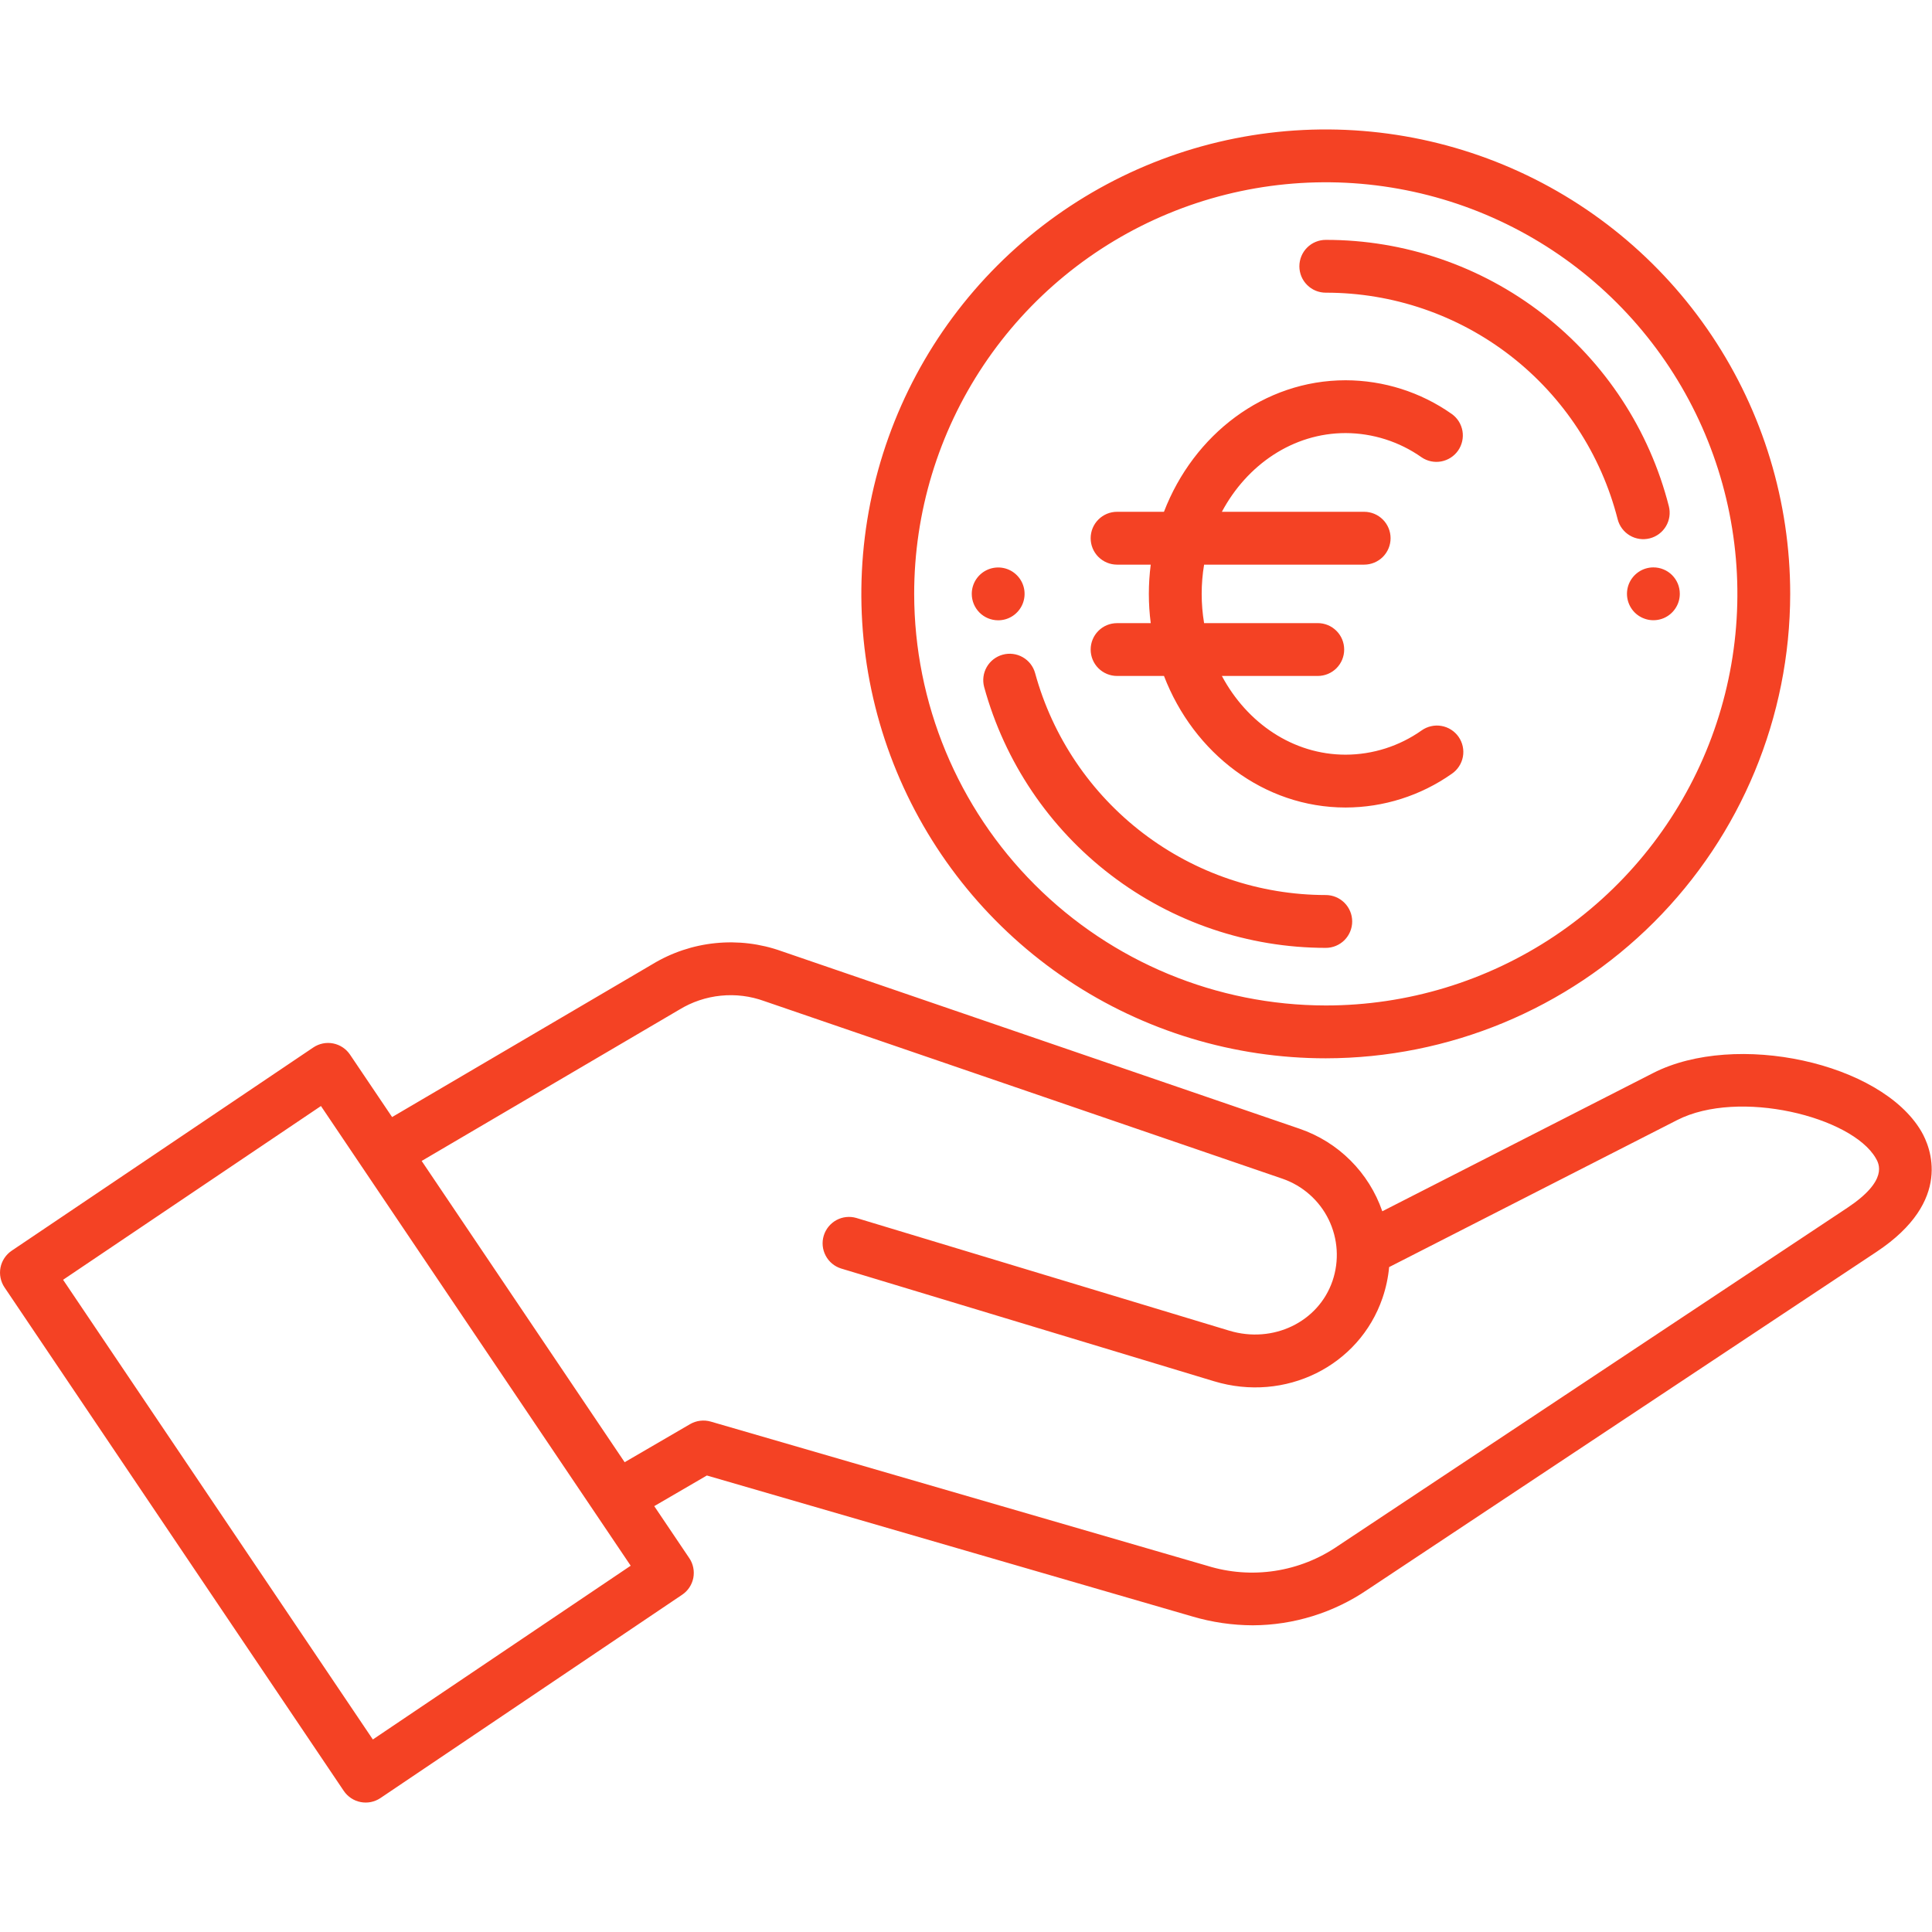 <svg width="63" height="63" viewBox="0 0 63 63" fill="none" xmlns="http://www.w3.org/2000/svg">
<path d="M53.907 34.99L45.075 39.498C44.859 38.874 44.505 38.307 44.037 37.841C43.57 37.374 43.002 37.021 42.378 36.807L25.483 31.016C24.795 30.77 24.06 30.681 23.333 30.754C22.606 30.827 21.904 31.061 21.279 31.439L12.786 36.426L11.413 34.389C11.285 34.2 11.088 34.069 10.863 34.025C10.639 33.981 10.407 34.029 10.217 34.156L0.38 40.785C0.191 40.913 0.06 41.111 0.016 41.335C-0.027 41.559 0.02 41.791 0.148 41.981L11.21 58.399C11.274 58.493 11.355 58.573 11.449 58.636C11.543 58.698 11.649 58.742 11.76 58.763C11.871 58.785 11.985 58.784 12.096 58.762C12.207 58.739 12.312 58.695 12.406 58.632L22.243 52.003C22.337 51.94 22.418 51.859 22.48 51.765C22.543 51.67 22.586 51.565 22.608 51.454C22.629 51.343 22.629 51.228 22.606 51.118C22.584 51.007 22.54 50.901 22.476 50.808L21.334 49.113L23.05 48.114L38.882 52.711C39.522 52.9 40.185 52.997 40.852 52.999C42.186 52.994 43.488 52.589 44.59 51.839L61.191 40.821C63.703 39.154 62.944 37.393 62.652 36.893C61.339 34.648 56.599 33.616 53.907 34.99ZM12.158 56.722L2.057 41.732L10.466 36.066L20.566 51.056L12.158 56.722ZM60.238 39.386L43.638 50.404C43.022 50.83 42.316 51.11 41.575 51.224C40.835 51.337 40.078 51.28 39.362 51.057L23.176 46.356C23.064 46.324 22.947 46.315 22.831 46.329C22.715 46.343 22.603 46.381 22.503 46.439L20.369 47.681L13.75 37.857L22.15 32.924C22.562 32.672 23.025 32.516 23.505 32.468C23.986 32.419 24.471 32.48 24.924 32.645L41.819 38.436C42.477 38.663 43.019 39.141 43.325 39.766C43.63 40.391 43.676 41.111 43.451 41.77C42.992 43.11 41.514 43.822 40.087 43.392L27.924 39.716C27.707 39.653 27.473 39.678 27.274 39.786C27.075 39.895 26.927 40.077 26.861 40.294C26.795 40.511 26.818 40.745 26.924 40.945C27.029 41.146 27.21 41.296 27.426 41.364L39.589 45.041C41.907 45.742 44.319 44.55 45.081 42.328C45.193 42.001 45.266 41.662 45.298 41.318L54.69 36.524C56.701 35.498 60.376 36.412 61.164 37.762C61.27 37.942 61.589 38.489 60.238 39.386ZM36.426 20.319H37.524C37.442 19.686 37.442 19.045 37.524 18.412H36.426C36.197 18.412 35.978 18.321 35.817 18.16C35.655 17.998 35.565 17.779 35.565 17.551C35.565 17.322 35.655 17.103 35.817 16.942C35.978 16.78 36.197 16.689 36.426 16.689H37.955C38.923 14.173 41.213 12.4 43.878 12.4C45.118 12.402 46.327 12.785 47.34 13.499C47.525 13.63 47.65 13.829 47.689 14.053C47.727 14.276 47.676 14.506 47.547 14.692C47.417 14.878 47.219 15.005 46.996 15.047C46.774 15.088 46.543 15.04 46.356 14.912C45.631 14.401 44.766 14.125 43.879 14.122C42.165 14.122 40.664 15.154 39.844 16.689H44.483C44.712 16.689 44.931 16.78 45.093 16.942C45.254 17.103 45.345 17.322 45.345 17.551C45.345 17.779 45.254 17.998 45.093 18.16C44.931 18.321 44.712 18.412 44.483 18.412H39.264C39.159 19.043 39.159 19.688 39.264 20.319H42.971C43.2 20.319 43.419 20.41 43.58 20.572C43.742 20.733 43.832 20.952 43.832 21.181C43.832 21.409 43.742 21.628 43.58 21.79C43.419 21.951 43.2 22.042 42.971 22.042H39.844C40.664 23.578 42.165 24.609 43.879 24.609C44.766 24.607 45.631 24.331 46.356 23.819C46.449 23.753 46.553 23.706 46.665 23.681C46.776 23.655 46.891 23.652 47.003 23.672C47.115 23.691 47.223 23.733 47.319 23.794C47.415 23.855 47.498 23.935 47.563 24.028C47.628 24.122 47.674 24.227 47.698 24.339C47.722 24.45 47.724 24.565 47.703 24.677C47.682 24.789 47.64 24.896 47.577 24.991C47.515 25.087 47.434 25.169 47.34 25.233C46.327 25.946 45.118 26.33 43.879 26.332C41.214 26.332 38.924 24.559 37.956 22.042H36.426C36.197 22.042 35.978 21.951 35.817 21.79C35.655 21.628 35.565 21.409 35.565 21.181C35.565 20.953 35.655 20.733 35.817 20.572C35.978 20.41 36.197 20.32 36.426 20.32V20.319ZM58.376 19.366C58.376 16.37 57.488 13.442 55.824 10.952C54.16 8.461 51.795 6.52 49.027 5.374C46.26 4.228 43.215 3.928 40.277 4.512C37.34 5.096 34.641 6.539 32.523 8.657C30.405 10.775 28.963 13.473 28.378 16.411C27.794 19.349 28.094 22.394 29.24 25.161C30.387 27.928 32.328 30.294 34.818 31.958C37.309 33.622 40.237 34.51 43.232 34.51C47.247 34.505 51.096 32.908 53.936 30.069C56.775 27.23 58.372 23.381 58.376 19.366ZM29.81 19.366C29.81 16.711 30.597 14.116 32.072 11.909C33.547 9.702 35.643 7.981 38.096 6.965C40.548 5.949 43.247 5.684 45.85 6.202C48.454 6.719 50.846 7.998 52.723 9.875C54.6 11.752 55.878 14.143 56.396 16.747C56.914 19.351 56.648 22.049 55.632 24.502C54.616 26.954 52.896 29.05 50.689 30.525C48.481 32 45.886 32.787 43.232 32.787C39.673 32.783 36.262 31.368 33.746 28.852C31.229 26.336 29.814 22.924 29.81 19.366ZM53.915 18.502C54.028 18.502 54.14 18.524 54.244 18.567C54.349 18.61 54.444 18.673 54.524 18.753C54.604 18.833 54.667 18.928 54.711 19.032C54.754 19.137 54.776 19.248 54.776 19.362V19.366C54.776 19.536 54.725 19.702 54.63 19.843C54.535 19.985 54.401 20.095 54.243 20.16C54.086 20.225 53.913 20.241 53.746 20.208C53.579 20.174 53.425 20.092 53.305 19.972C53.185 19.851 53.103 19.698 53.07 19.531C53.037 19.364 53.054 19.191 53.119 19.033C53.185 18.876 53.295 18.742 53.437 18.647C53.578 18.552 53.745 18.502 53.915 18.502ZM43.232 30.909C40.7 30.907 38.239 30.073 36.227 28.536C34.214 27 32.762 24.845 32.092 22.403C32.033 22.183 32.063 21.948 32.177 21.75C32.29 21.553 32.478 21.408 32.698 21.348C32.918 21.288 33.153 21.318 33.351 21.431C33.549 21.544 33.694 21.731 33.754 21.951C34.324 24.028 35.56 25.861 37.272 27.168C38.984 28.475 41.078 29.184 43.232 29.186C43.46 29.186 43.679 29.277 43.841 29.439C44.002 29.6 44.093 29.819 44.093 30.048C44.093 30.276 44.002 30.495 43.841 30.657C43.679 30.818 43.46 30.909 43.232 30.909V30.909ZM42.371 8.683C42.371 8.455 42.461 8.236 42.623 8.074C42.784 7.912 43.004 7.822 43.232 7.822C45.797 7.819 48.29 8.672 50.316 10.245C52.342 11.818 53.786 14.022 54.419 16.508C54.475 16.729 54.442 16.964 54.325 17.16C54.208 17.357 54.018 17.499 53.797 17.555C53.576 17.611 53.341 17.578 53.145 17.461C52.948 17.344 52.806 17.154 52.75 16.933C52.211 14.818 50.983 12.944 49.259 11.605C47.535 10.267 45.414 9.542 43.232 9.544C43.119 9.544 43.007 9.522 42.902 9.479C42.798 9.436 42.703 9.372 42.623 9.292C42.543 9.212 42.479 9.117 42.436 9.013C42.393 8.908 42.371 8.796 42.371 8.683ZM32.549 20.227C32.321 20.227 32.102 20.137 31.94 19.975C31.779 19.813 31.688 19.594 31.688 19.366C31.688 19.195 31.738 19.029 31.833 18.887C31.928 18.746 32.062 18.635 32.22 18.57C32.377 18.505 32.55 18.488 32.717 18.521C32.885 18.554 33.038 18.636 33.158 18.757C33.279 18.877 33.361 19.031 33.394 19.198C33.427 19.365 33.41 19.538 33.345 19.695C33.28 19.853 33.169 19.987 33.028 20.082C32.886 20.177 32.72 20.227 32.549 20.227Z" fill="#F44224"/>
</svg>
